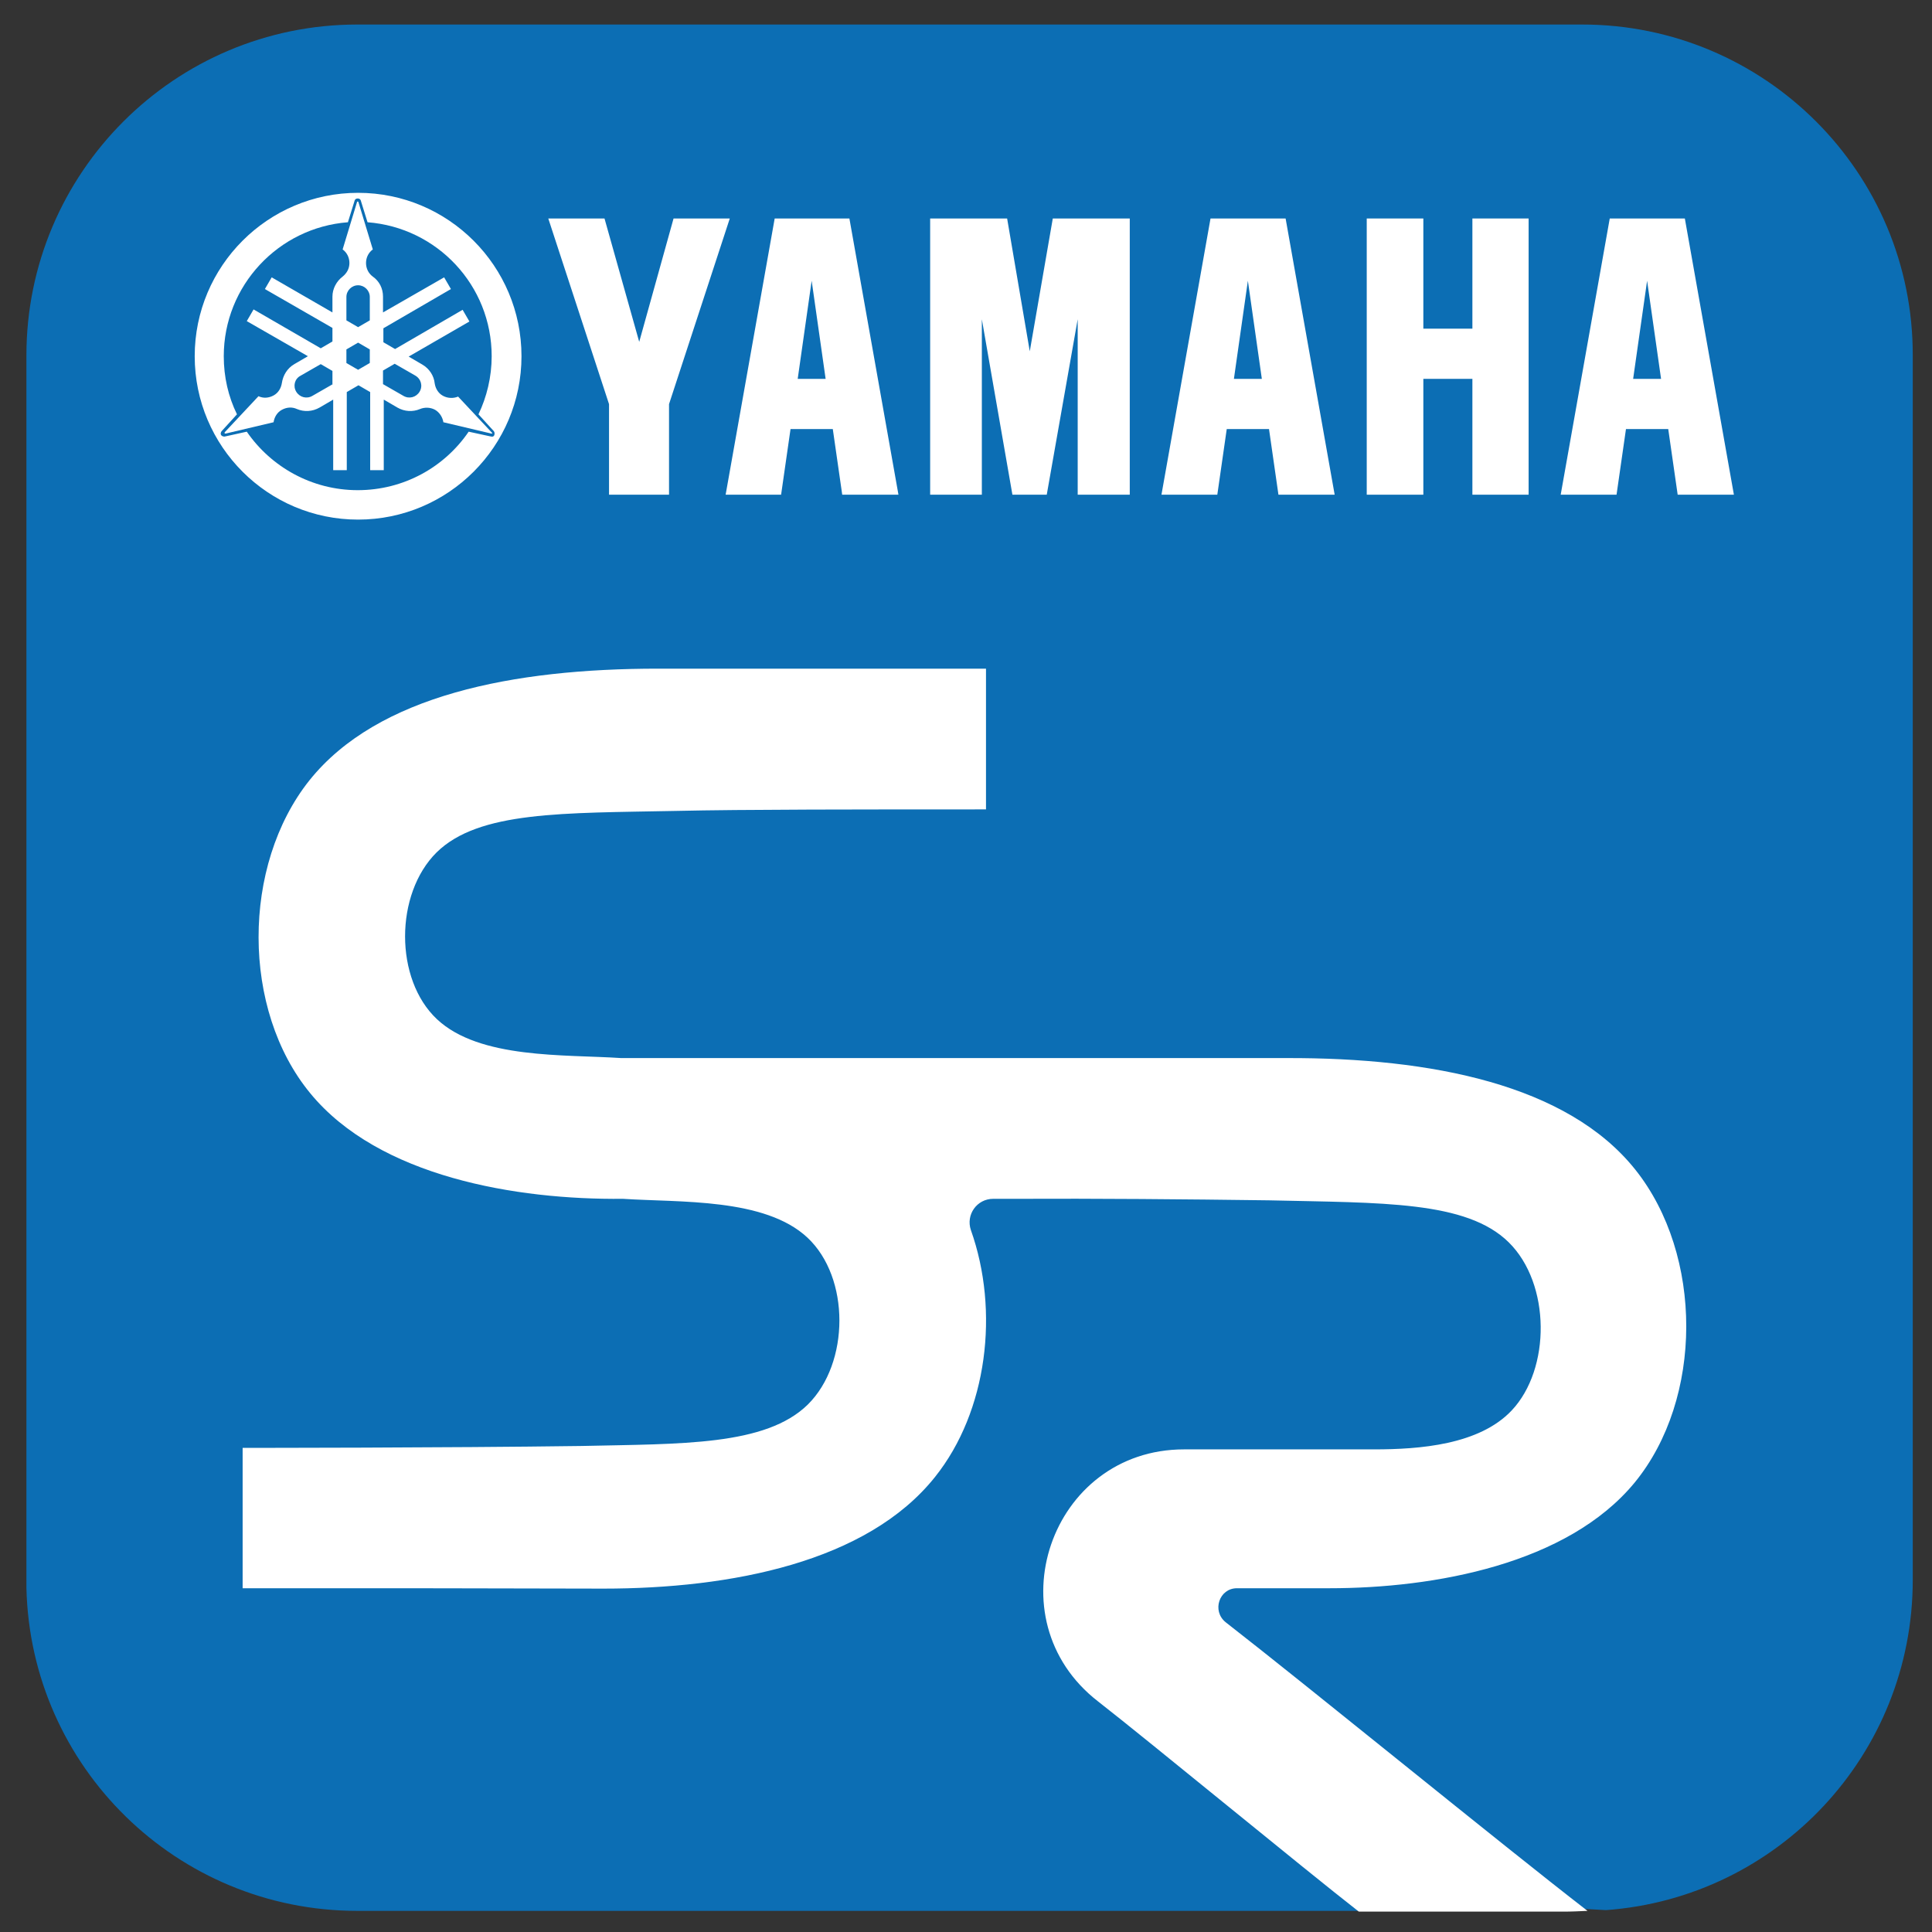 <?xml version="1.0" encoding="utf-8"?>
<!-- Generator: Adobe Illustrator 24.1.1, SVG Export Plug-In . SVG Version: 6.00 Build 0)  -->
<svg version="1.1" id="yta" xmlns="http://www.w3.org/2000/svg" xmlns:xlink="http://www.w3.org/1999/xlink" x="0px" y="0px"
	 viewBox="0 0 512 512" style="enable-background:new 0 0 512 512;" xml:space="preserve">
<rect x="0" y="0" width="512" height="512" fill="#333333" stroke="none"/>
<style type="text/css">
	.st0{fill:#0C6EB4;}
	.st1{fill:#FFFFFF;}
</style>
<g>
	<g>
		<path class="st0" d="M419.3,6.5H94.7C46.3,6.5,7,45.8,7,94.2v0v289.4l0,37.2c1.1,47.5,39.9,85.6,87.7,85.6H365
			c-1.8-1.4,38-1.6,60.6-0.2c45.5-3.3,81.3-41.2,81.3-87.5V94.2C507,45.8,467.7,6.5,419.3,6.5z"/>
		<path class="st1" d="M327.8,420.9c8.2,0,16.3,0,24.5,0c27.9,0,63.1-6.4,80.9-28c18.2-22.2,18.2-60.3,0.2-82.9
			c-18-22.6-54.1-29.7-92.4-29.6c-19,0-45.3,0-72.7,0c-5.8,0-11.6,0-17.4,0c-28.1,0-56.2,0-84.3,0c-0.6,0-1.3,0-1.9,0
			c-0.1,0-0.1,0-0.1,0c-15-1-37.5,0.3-48.8-10.3c-11.3-10.6-11.2-33.2-0.1-44.2c11.2-11,33.5-10.4,63.5-11
			c17.4-0.4,49.8-0.4,82.1-0.4c0-12.4,0-24.9,0-37.3c-32.3,0-64.6,0-86.9,0c-38.3,0-74.3,7-92.4,29.6c-18,22.6-18,60.8,0.2,82.9
			c18.2,22.2,54.7,28.3,82.9,28c15,1,37.6-0.3,48.9,10.3c11.3,10.6,11.2,33.2,0.1,44.2c-11.2,11-33.5,10.4-60,11
			c-36,0.5-88.2,0.5-89.8,0.5c0,0,0,36.6,0,37.2c56.2,0,49,0,95.6,0.1c33.8,0,69.9-7,87.9-29.6c13.9-17.4,17.1-44,9.5-65.4
			c-1.4-4.1,1.6-8.3,5.9-8.3c1.7,0,3.5,0,5.2,0c22.6-0.1,45.3,0.1,67.9,0.4c30,0.7,52.3,0.1,63.5,11.1c11.2,11,11.2,33.6,0.8,44.6
			c-8.6,9.1-24.4,10.3-36.4,10.3c-16.8,0-33.6,0-50.4,0c-35.5,0-50.9,45-22.8,66.8c13.6,10.6,54.6,44.4,69.1,55.7h54.2
			c2.1,0,4.3-0.1,6.4-0.2c-23.4-18.1-73.4-59-95.9-76.5C321.1,426.9,323.1,420.9,327.8,420.9z"/>
	</g>
	<g>
		<g>
			<g>
				<g>
					<polygon class="st1" points="362.2,57.9 362.2,131.1 377.2,131.1 377.2,100.4 390.2,100.4 390.2,131.1 405.1,131.1 405.1,57.9 
						390.2,57.9 390.2,87.1 377.2,87.1 377.2,57.9 					"/>
					<polygon class="st1" points="246.5,57.9 246.5,131.1 260.2,131.1 260.2,84.6 268.3,131.1 277.4,131.1 285.6,84.6 285.6,131.1 
						299.4,131.1 299.4,57.9 279,57.9 272.9,93.1 266.9,57.9 					"/>
					<polygon class="st1" points="160.2,57.9 169.4,90.6 178.5,57.9 193.4,57.9 177.3,107.1 177.3,131.1 161.4,131.1 161.4,107.1 
						145.3,57.9 					"/>
					<path class="st1" d="M225.1,57.9h-19.8l-13,73.2H207l2.5-17.4h11.2l2.5,17.4h14.9L225.1,57.9z M215.1,74.4l3.7,26h-7.4
						L215.1,74.4z"/>
					<path class="st1" d="M340.7,57.9h-19.9l-13,73.2h14.8l2.5-17.4h11.2l2.5,17.4h14.9L340.7,57.9z M330.7,74.4l3.7,26H327
						L330.7,74.4z"/>
					<path class="st1" d="M446.5,57.9h-19.9l-13,73.2h14.8l2.5-17.4h11.2l2.5,17.4h14.9L446.5,57.9z M436.5,74.4l3.7,26h-7.4
						L436.5,74.4z"/>
				</g>
			</g>
			<g>
				<g>
					<path class="st1" d="M94.9,51.1c-23.9,0-43.3,19.4-43.3,43.3c0,23.9,19.4,43.3,43.3,43.3c23.9,0,43.3-19.4,43.3-43.3
						C138.2,70.5,118.8,51.1,94.9,51.1z M130.2,115.7l-6-1.3c-6.4,9.4-17.2,15.5-29.4,15.5c-12.2,0-23-6.2-29.4-15.5l-5.9,1.3
						c-0.3,0-0.7-0.1-0.9-0.4c-0.2-0.3-0.1-0.7,0.1-1l4.1-4.5c-2.3-4.7-3.5-9.9-3.5-15.4c0-18.7,14.5-34.1,32.9-35.5l1.8-5.8
						c0.1-0.3,0.4-0.5,0.8-0.5c0.4,0,0.7,0.2,0.8,0.5l1.8,5.8c18.4,1.4,32.9,16.7,32.9,35.5c0,5.5-1.3,10.8-3.5,15.4l4.1,4.5
						c0.2,0.3,0.2,0.7,0.1,1C130.9,115.6,130.6,115.8,130.2,115.7z"/>
				</g>
				<g>
					<path class="st1" d="M130.3,114.6l-8.9-9.5c-1.2,0.5-2.7,0.5-4-0.2c-1.3-0.7-2-2-2.2-3.3l0,0c-0.2-2-1.4-3.9-3.3-5l-3.6-2.1
						l16.1-9.3l-1.8-3.1l-17.9,10.4l-3.1-1.8V87l17.9-10.4l-1.8-3.1l-16.2,9.3v-4.2c0-2.2-1-4.1-2.7-5.3l0,0
						c-1.1-0.8-1.8-2.1-1.8-3.6c0-1.5,0.7-2.8,1.8-3.6v0l-3.8-12.5c0-0.1-0.1-0.2-0.2-0.2c-0.1,0-0.2,0.1-0.2,0.2l-3.8,12.5
						c1.1,0.8,1.8,2.1,1.8,3.6c0,1.5-0.7,2.7-1.8,3.6l0,0c-1.6,1.2-2.7,3.2-2.7,5.3v4.2l-16.1-9.3l-1.8,3.1l17.9,10.3v3.6l-3.1,1.8
						L67.2,82l-1.8,3.1l16.2,9.3l-3.6,2.1l0,0c-1.9,1.1-3,3-3.3,5v0c-0.2,1.3-0.9,2.6-2.2,3.3c-1.3,0.7-2.7,0.8-4,0.2h0l-8.9,9.5
						c-0.1,0.1-0.1,0.2-0.1,0.3c0.1,0.1,0.2,0.1,0.3,0.1l12.7-3c0.2-1.3,0.9-2.6,2.2-3.3c1.3-0.7,2.7-0.8,4-0.2v0
						c1.9,0.8,4.1,0.7,6-0.4l3.6-2.1v18.7h3.6v-20.7l3.1-1.8l3.1,1.8v20.7h3.6v-18.7l3.6,2.1c1.9,1.1,4.1,1.2,6,0.4l0,0
						c1.2-0.5,2.7-0.5,4,0.2c1.2,0.7,2,2,2.2,3.3l0,0l12.7,3c0.1,0,0.2,0,0.3-0.1C130.4,114.8,130.4,114.6,130.3,114.6z M88.2,101.8
						l-5.4,3.1c-1.5,0.9-3.4,0.4-4.3-1.1c-0.9-1.5-0.4-3.4,1.1-4.2l5.4-3.1l3.1,1.8V101.8z M98,96.2L94.9,98l-3.1-1.8v-3.6l3.1-1.8
						l3.1,1.8V96.2z M98,84.9l-3.1,1.8l-3.1-1.8v-6.2c0-1.7,1.4-3.1,3.1-3.1c1.7,0,3.1,1.4,3.1,3.1V84.9z M111.2,103.8
						c-0.9,1.5-2.8,2-4.3,1.1l-5.4-3.1v-3.6l3.1-1.8l5.4,3.1C111.6,100.4,112.1,102.3,111.2,103.8z"/>
				</g>
			</g>
		</g>
	</g>
</g>
</svg>
